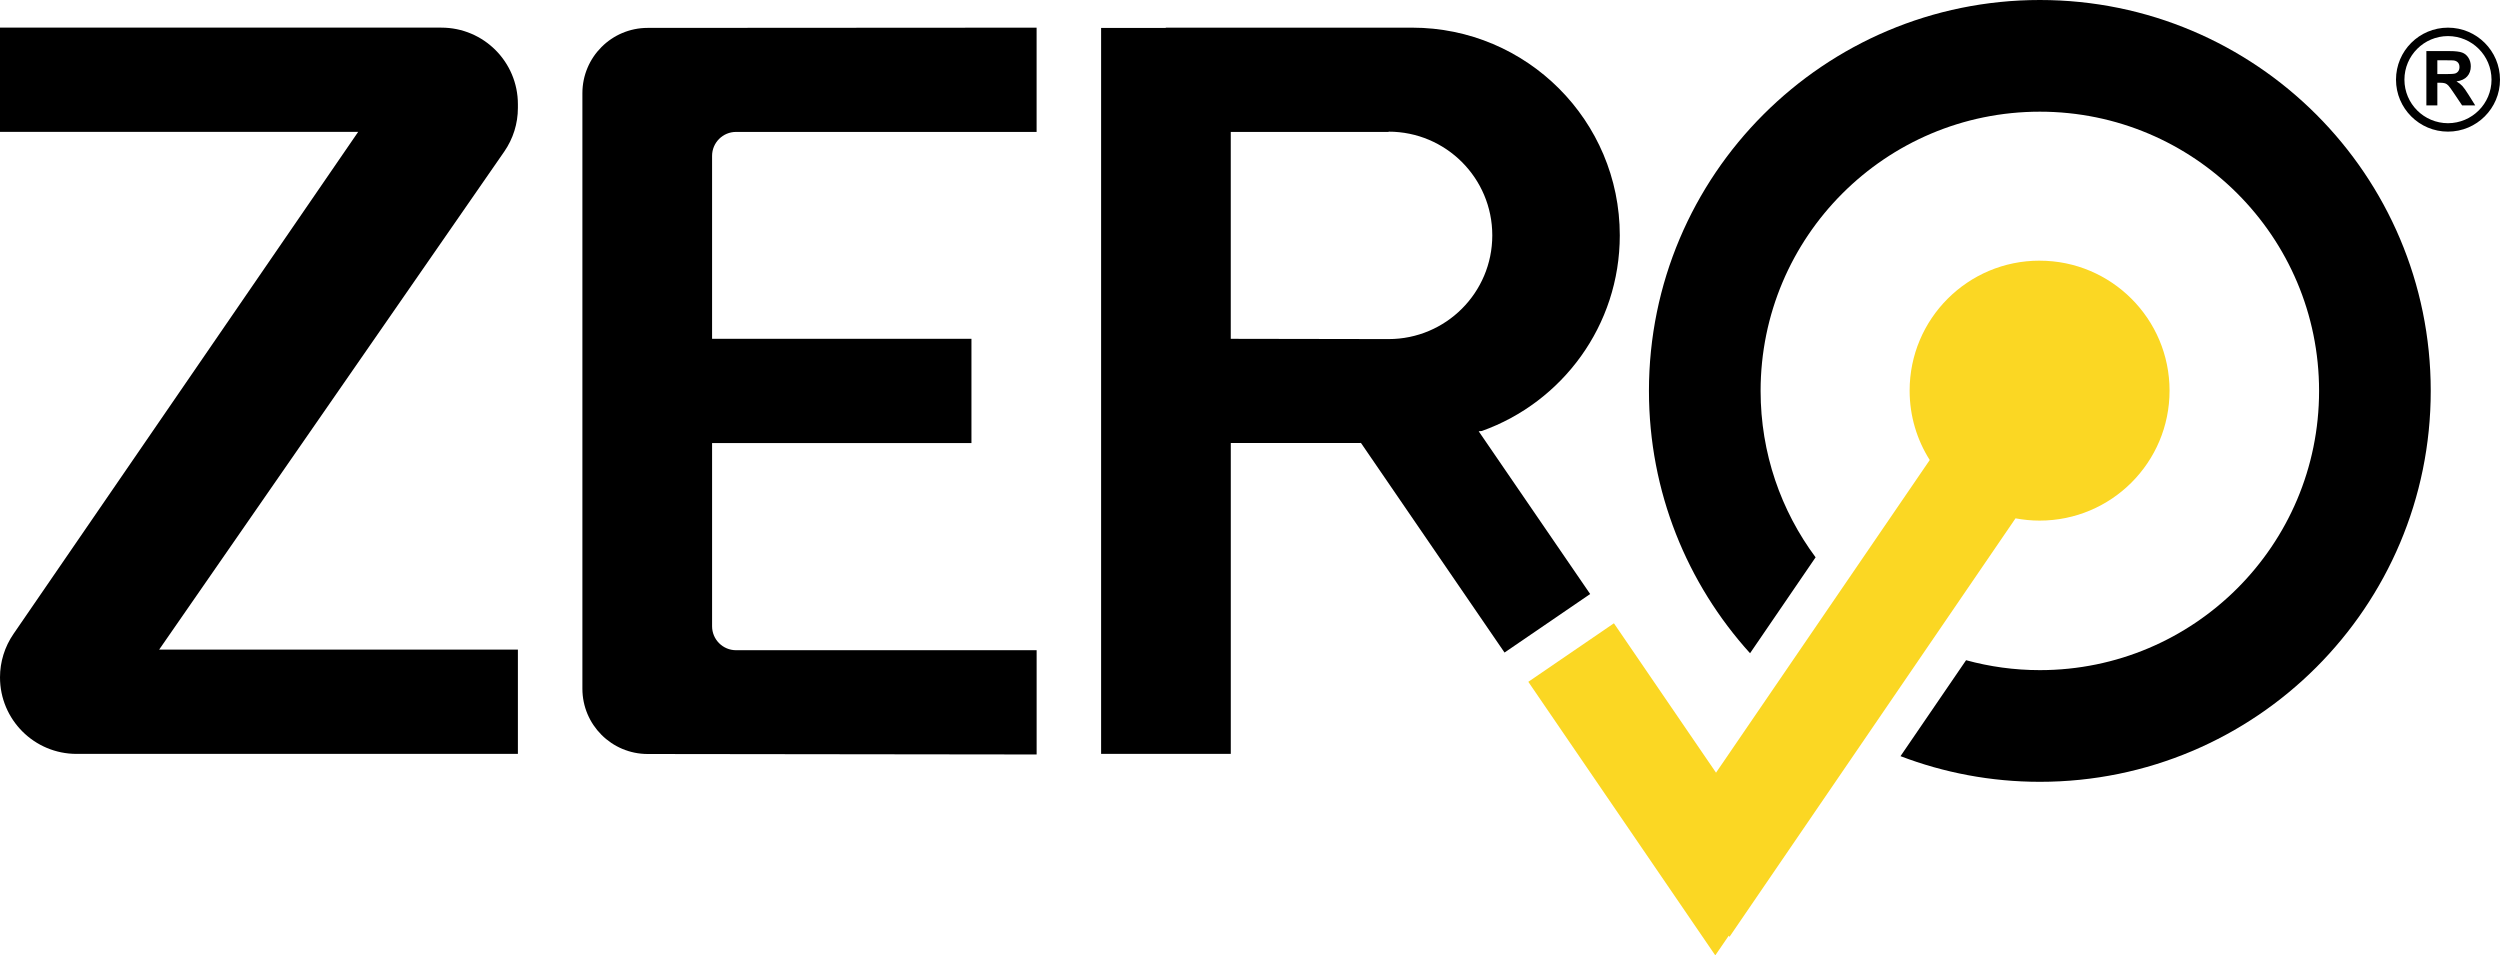<?xml version="1.0" encoding="UTF-8"?>
<svg id="Layer_1" data-name="Layer 1" xmlns="http://www.w3.org/2000/svg" viewBox="0 0 950 363.04">
  <defs>
    <style>
      .cls-1, .cls-2 {
        stroke-width: 0px;
      }

      .cls-2 {
        fill: #fbd723;
      }
    </style>
  </defs>
  <path class="cls-1" d="M196.8,41.03v-1.44c0-16.07-13.02-29.09-29.09-29.09H0v39.62h136.1L5.11,240.92c-3.33,4.85-5.11,10.59-5.11,16.47,0,16.07,13.02,29.09,29.09,29.09h167.71v-39.62H60.47L191.62,57.6c3.37-4.87,5.18-10.65,5.18-16.57"/>
  <path class="cls-1" d="M393.91,50.13V10.51l-147.8.09c-13.7.01-24.8,11.12-24.8,24.82v226.28c0,13.69,11.09,24.8,24.79,24.82l147.82.18v-39.62h-114.22c-5.03,0-9.11-4.08-9.11-9.11v-69.6h98.56v-39.62h-98.56V59.24c0-5.03,4.08-9.11,9.11-9.11h114.22Z"/>
  <path class="cls-1" d="M467.69,50.13h59.97v-.1c21.77,0,39.41,17.64,39.41,39.41s-17.64,39.41-39.41,39.41l-59.97-.1V50.13ZM563.12,163.77c30.54-10.9,52.4-40.06,52.4-74.34,0-43.59-35.34-78.92-78.92-78.92h-93.61v.1h-24.57v275.86h49.28v-118.12h48.98l.47-.05,54.57,79.67,32.54-22.24-42.36-61.84,1.24-.12Z"/>
  <path class="cls-2" d="M775.04,99.05c-27.28,0-49.38,22.11-49.38,49.39,0,9.7,2.81,18.74,7.64,26.37l-81.21,118.81-38.8-56.77-32.53,22.24,71.05,103.95,5.11-7.47.29.42,108.69-159.02c2.97.55,6.02.86,9.15.86,27.28,0,49.38-22.11,49.38-49.38s-22.11-49.39-49.38-49.39"/>
  <path class="cls-1" d="M775.15,0c-82.04,0-148.55,66.51-148.55,148.55,0,38.36,14.55,73.32,38.42,99.68l24.91-36.45c-13.13-17.66-20.9-39.54-20.9-63.23,0-58.6,47.5-106.11,106.11-106.11s106.11,47.5,106.11,106.11-47.51,106.1-106.11,106.1c-9.71,0-19.1-1.33-28.03-3.77l-24.92,36.46c16.45,6.28,34.29,9.75,52.95,9.75,82.04,0,148.54-66.5,148.54-148.54S857.19,0,775.15,0"/>
  <path class="cls-1" d="M929.28,28.14h-3.09v-5.23h3.25c1.69,0,2.7.02,3.04.07.67.12,1.19.38,1.57.81.37.43.55.99.55,1.69,0,.61-.14,1.13-.43,1.55-.28.41-.67.7-1.17.88-.49.16-1.74.25-3.74.25M935.69,32.67c-.58-.63-1.33-1.2-2.23-1.73,1.81-.26,3.17-.89,4.08-1.91.91-1.01,1.36-2.29,1.36-3.83,0-1.22-.29-2.3-.9-3.25-.6-.95-1.39-1.61-2.4-1.98-1-.37-2.6-.56-4.81-.56h-8.77v20.64h4.17v-8.62h.84c.96,0,1.66.08,2.11.23.44.15.85.44,1.25.86.4.42,1.13,1.44,2.2,3.04l3.01,4.49h4.98l-2.52-4.03c-1-1.6-1.79-2.72-2.37-3.35M930.23,46.82c-9.14-.02-16.54-7.41-16.55-16.55.01-9.14,7.41-16.54,16.55-16.56,9.15.02,16.54,7.42,16.55,16.56-.01,9.14-7.41,16.53-16.55,16.55M930.23,10.51c-10.91,0-19.75,8.84-19.75,19.76,0,10.91,8.85,19.75,19.75,19.75s19.77-8.84,19.77-19.75-8.85-19.76-19.77-19.76"/>
</svg>